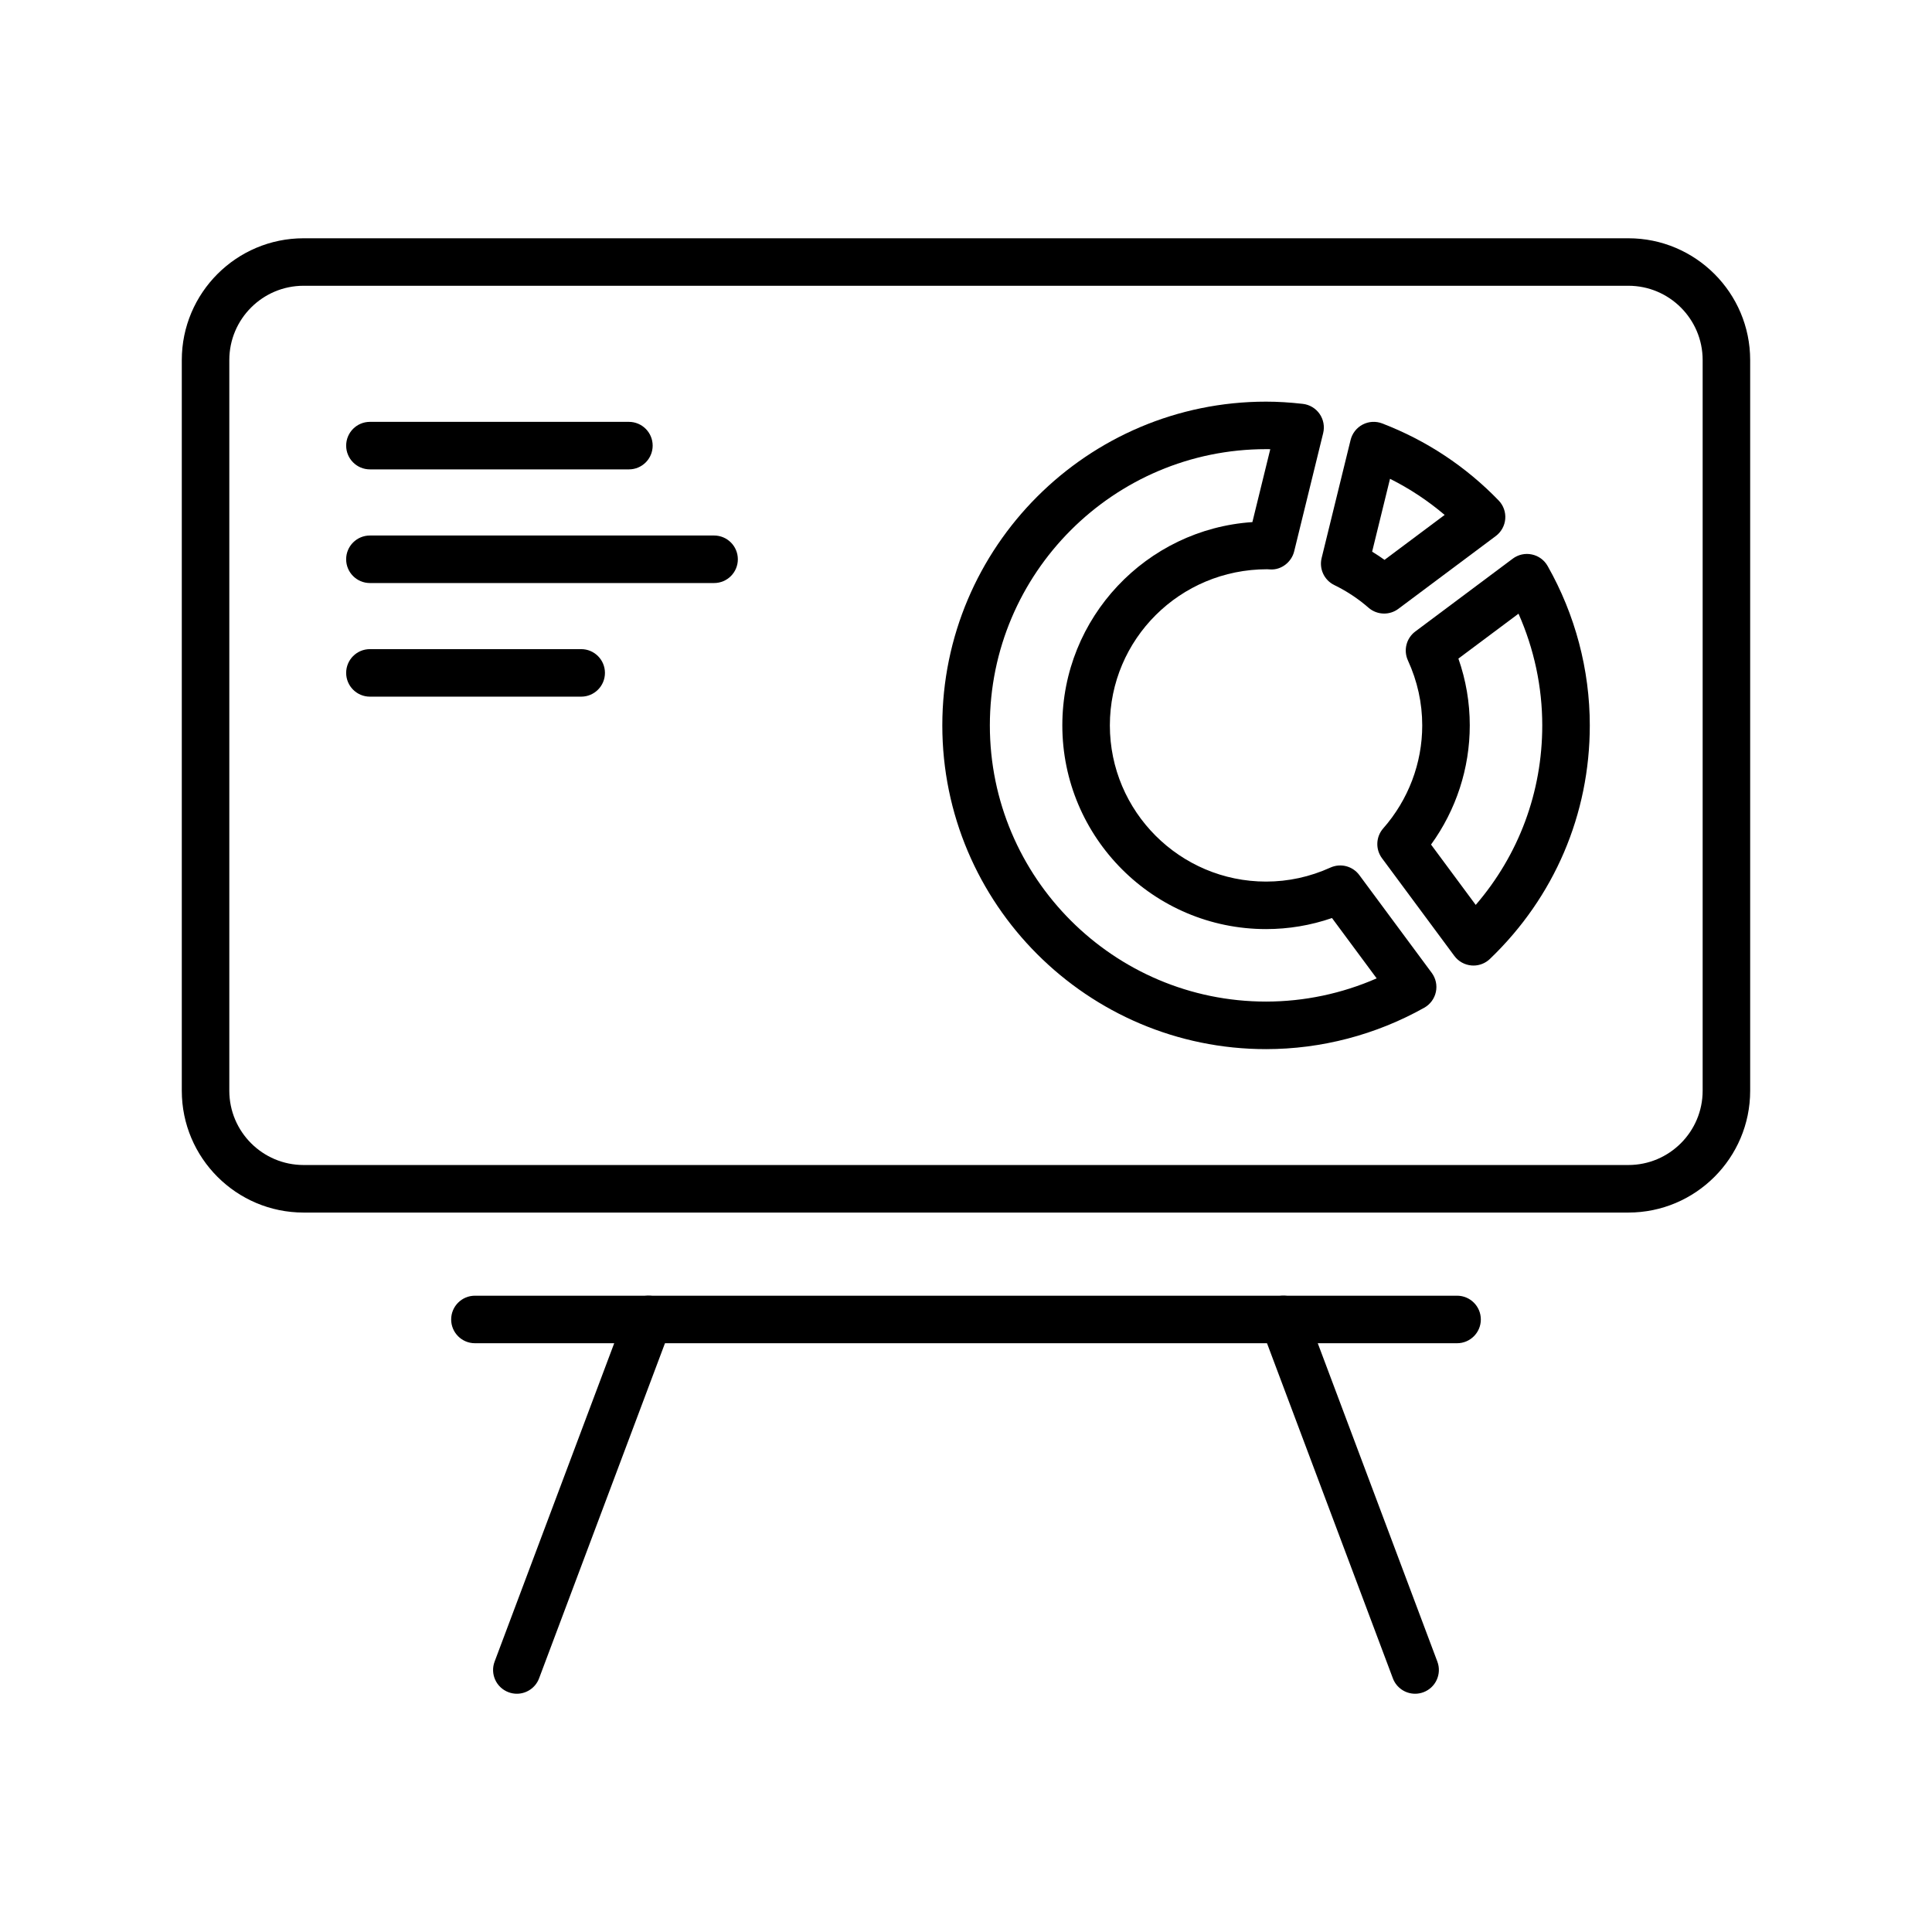 <?xml version="1.0" encoding="UTF-8"?>
<!-- Uploaded to: ICON Repo, www.svgrepo.com, Generator: ICON Repo Mixer Tools -->
<svg fill="#000000" width="800px" height="800px" version="1.1" viewBox="144 144 512 512" xmlns="http://www.w3.org/2000/svg">
 <g>
  <path d="m575.54 465.34h-351.09c-17.797 0-32.273-14.477-32.273-32.273v-193.65c0-17.797 14.477-32.273 32.273-32.273h351.09c17.797 0 32.273 14.477 32.273 32.273v193.65c0.004 17.797-14.473 32.273-32.273 32.273zm-351.09-245.61c-10.852 0-19.68 8.828-19.68 19.68v193.65c0 10.852 8.828 19.68 19.68 19.68h351.09c10.852 0 19.68-8.828 19.68-19.68v-193.65c0-10.852-8.828-19.68-19.68-19.68z"/>
  <path d="m280.97 592.86c-0.738 0-1.484-0.133-2.215-0.406-3.258-1.223-4.906-4.852-3.68-8.109l34.895-92.891c1.219-3.258 4.863-4.906 8.109-3.68 3.258 1.223 4.906 4.852 3.68 8.109l-34.895 92.891c-0.949 2.527-3.352 4.086-5.894 4.086z"/>
  <path d="m519.02 592.86c-2.547 0-4.949-1.559-5.894-4.086l-34.891-92.891c-1.223-3.258 0.426-6.887 3.68-8.109 3.242-1.223 6.887 0.422 8.109 3.68l34.891 92.891c1.223 3.258-0.426 6.887-3.68 8.109-0.73 0.273-1.477 0.406-2.215 0.406z"/>
  <path d="m479.52 422.03c-47.309 0-85.797-38.488-85.797-85.793 0-47.309 38.488-85.797 85.797-85.797 3.051 0 6.234 0.191 9.727 0.586 1.801 0.203 3.422 1.172 4.457 2.656 1.035 1.484 1.379 3.344 0.949 5.102l-7.684 31.328c-0.707 2.879-3.434 4.965-6.289 4.793-0.102-0.008-0.793-0.047-0.891-0.047-23.113 0-41.664 18.562-41.664 41.375 0 22.824 18.57 41.395 41.395 41.395 5.883 0 11.617-1.25 17.051-3.711 2.711-1.227 5.894-0.398 7.664 1.988l19.188 25.91c1.078 1.453 1.477 3.301 1.098 5.066-0.379 1.77-1.5 3.289-3.074 4.172-12.793 7.18-27.289 10.977-41.926 10.977zm0-159c-40.363 0-73.199 32.84-73.199 73.199 0 40.363 32.84 73.199 73.199 73.199 10.082 0 20.09-2.113 29.312-6.152l-11.84-15.988c-5.641 1.945-11.496 2.93-17.477 2.93-29.77 0-53.988-24.219-53.988-53.988 0-28.555 22.281-52 50.367-53.867l4.742-19.324c-0.375-0.004-0.746-0.008-1.117-0.008z"/>
  <path d="m510.81 306.6c-1.48 0-2.957-0.52-4.141-1.551-2.723-2.379-5.773-4.394-9.07-6.004-2.664-1.297-4.059-4.281-3.352-7.16l7.676-31.293c0.43-1.754 1.598-3.242 3.199-4.082 1.602-0.84 3.492-0.945 5.18-0.297 11.75 4.527 22.129 11.395 30.855 20.414 1.258 1.301 1.898 3.082 1.75 4.883-0.145 1.805-1.059 3.457-2.508 4.543l-25.82 19.293c-1.121 0.84-2.445 1.254-3.769 1.254zm-3.18-16.402c1.121 0.688 2.219 1.41 3.281 2.172l15.938-11.91c-4.43-3.766-9.27-6.965-14.48-9.574z"/>
  <path d="m534.48 399.88c-0.176 0-0.355-0.008-0.531-0.023-1.801-0.152-3.453-1.074-4.531-2.527l-19.18-25.898c-1.766-2.387-1.625-5.68 0.332-7.906 6.664-7.578 10.336-17.273 10.336-27.289 0-5.938-1.277-11.73-3.793-17.215-1.234-2.699-0.422-5.894 1.957-7.672l25.82-19.297c1.445-1.078 3.293-1.5 5.062-1.117 1.77 0.367 3.293 1.48 4.184 3.055 7.312 12.887 11.176 27.492 11.176 42.246 0 23.543-9.398 45.523-26.473 61.891-1.176 1.129-2.742 1.754-4.359 1.754zm-11.238-32.059 11.84 15.988c11.418-13.262 17.633-29.902 17.633-47.574 0-10.184-2.16-20.289-6.293-29.602l-15.93 11.902c2 5.707 3.012 11.641 3.012 17.695 0 11.371-3.613 22.41-10.262 31.59z"/>
  <path d="m310.67 268.39h-68.637c-3.477 0-6.297-2.82-6.297-6.297 0-3.477 2.82-6.297 6.297-6.297h68.633c3.477 0 6.297 2.82 6.297 6.297 0.004 3.477-2.816 6.297-6.293 6.297z"/>
  <path d="m333.24 298.51h-91.211c-3.477 0-6.297-2.82-6.297-6.297 0-3.477 2.82-6.297 6.297-6.297h91.211c3.477 0 6.297 2.82 6.297 6.297 0 3.481-2.816 6.297-6.297 6.297z"/>
  <path d="m298.02 328.62h-55.988c-3.477 0-6.297-2.82-6.297-6.297s2.82-6.297 6.297-6.297h55.988c3.477 0 6.297 2.82 6.297 6.297s-2.82 6.297-6.297 6.297z"/>
  <path d="m530.14 499.97h-260.28c-3.477 0-6.297-2.82-6.297-6.297 0-3.477 2.82-6.297 6.297-6.297h260.28c3.477 0 6.297 2.82 6.297 6.297 0 3.477-2.82 6.297-6.297 6.297z"/>
 </g>
</svg>